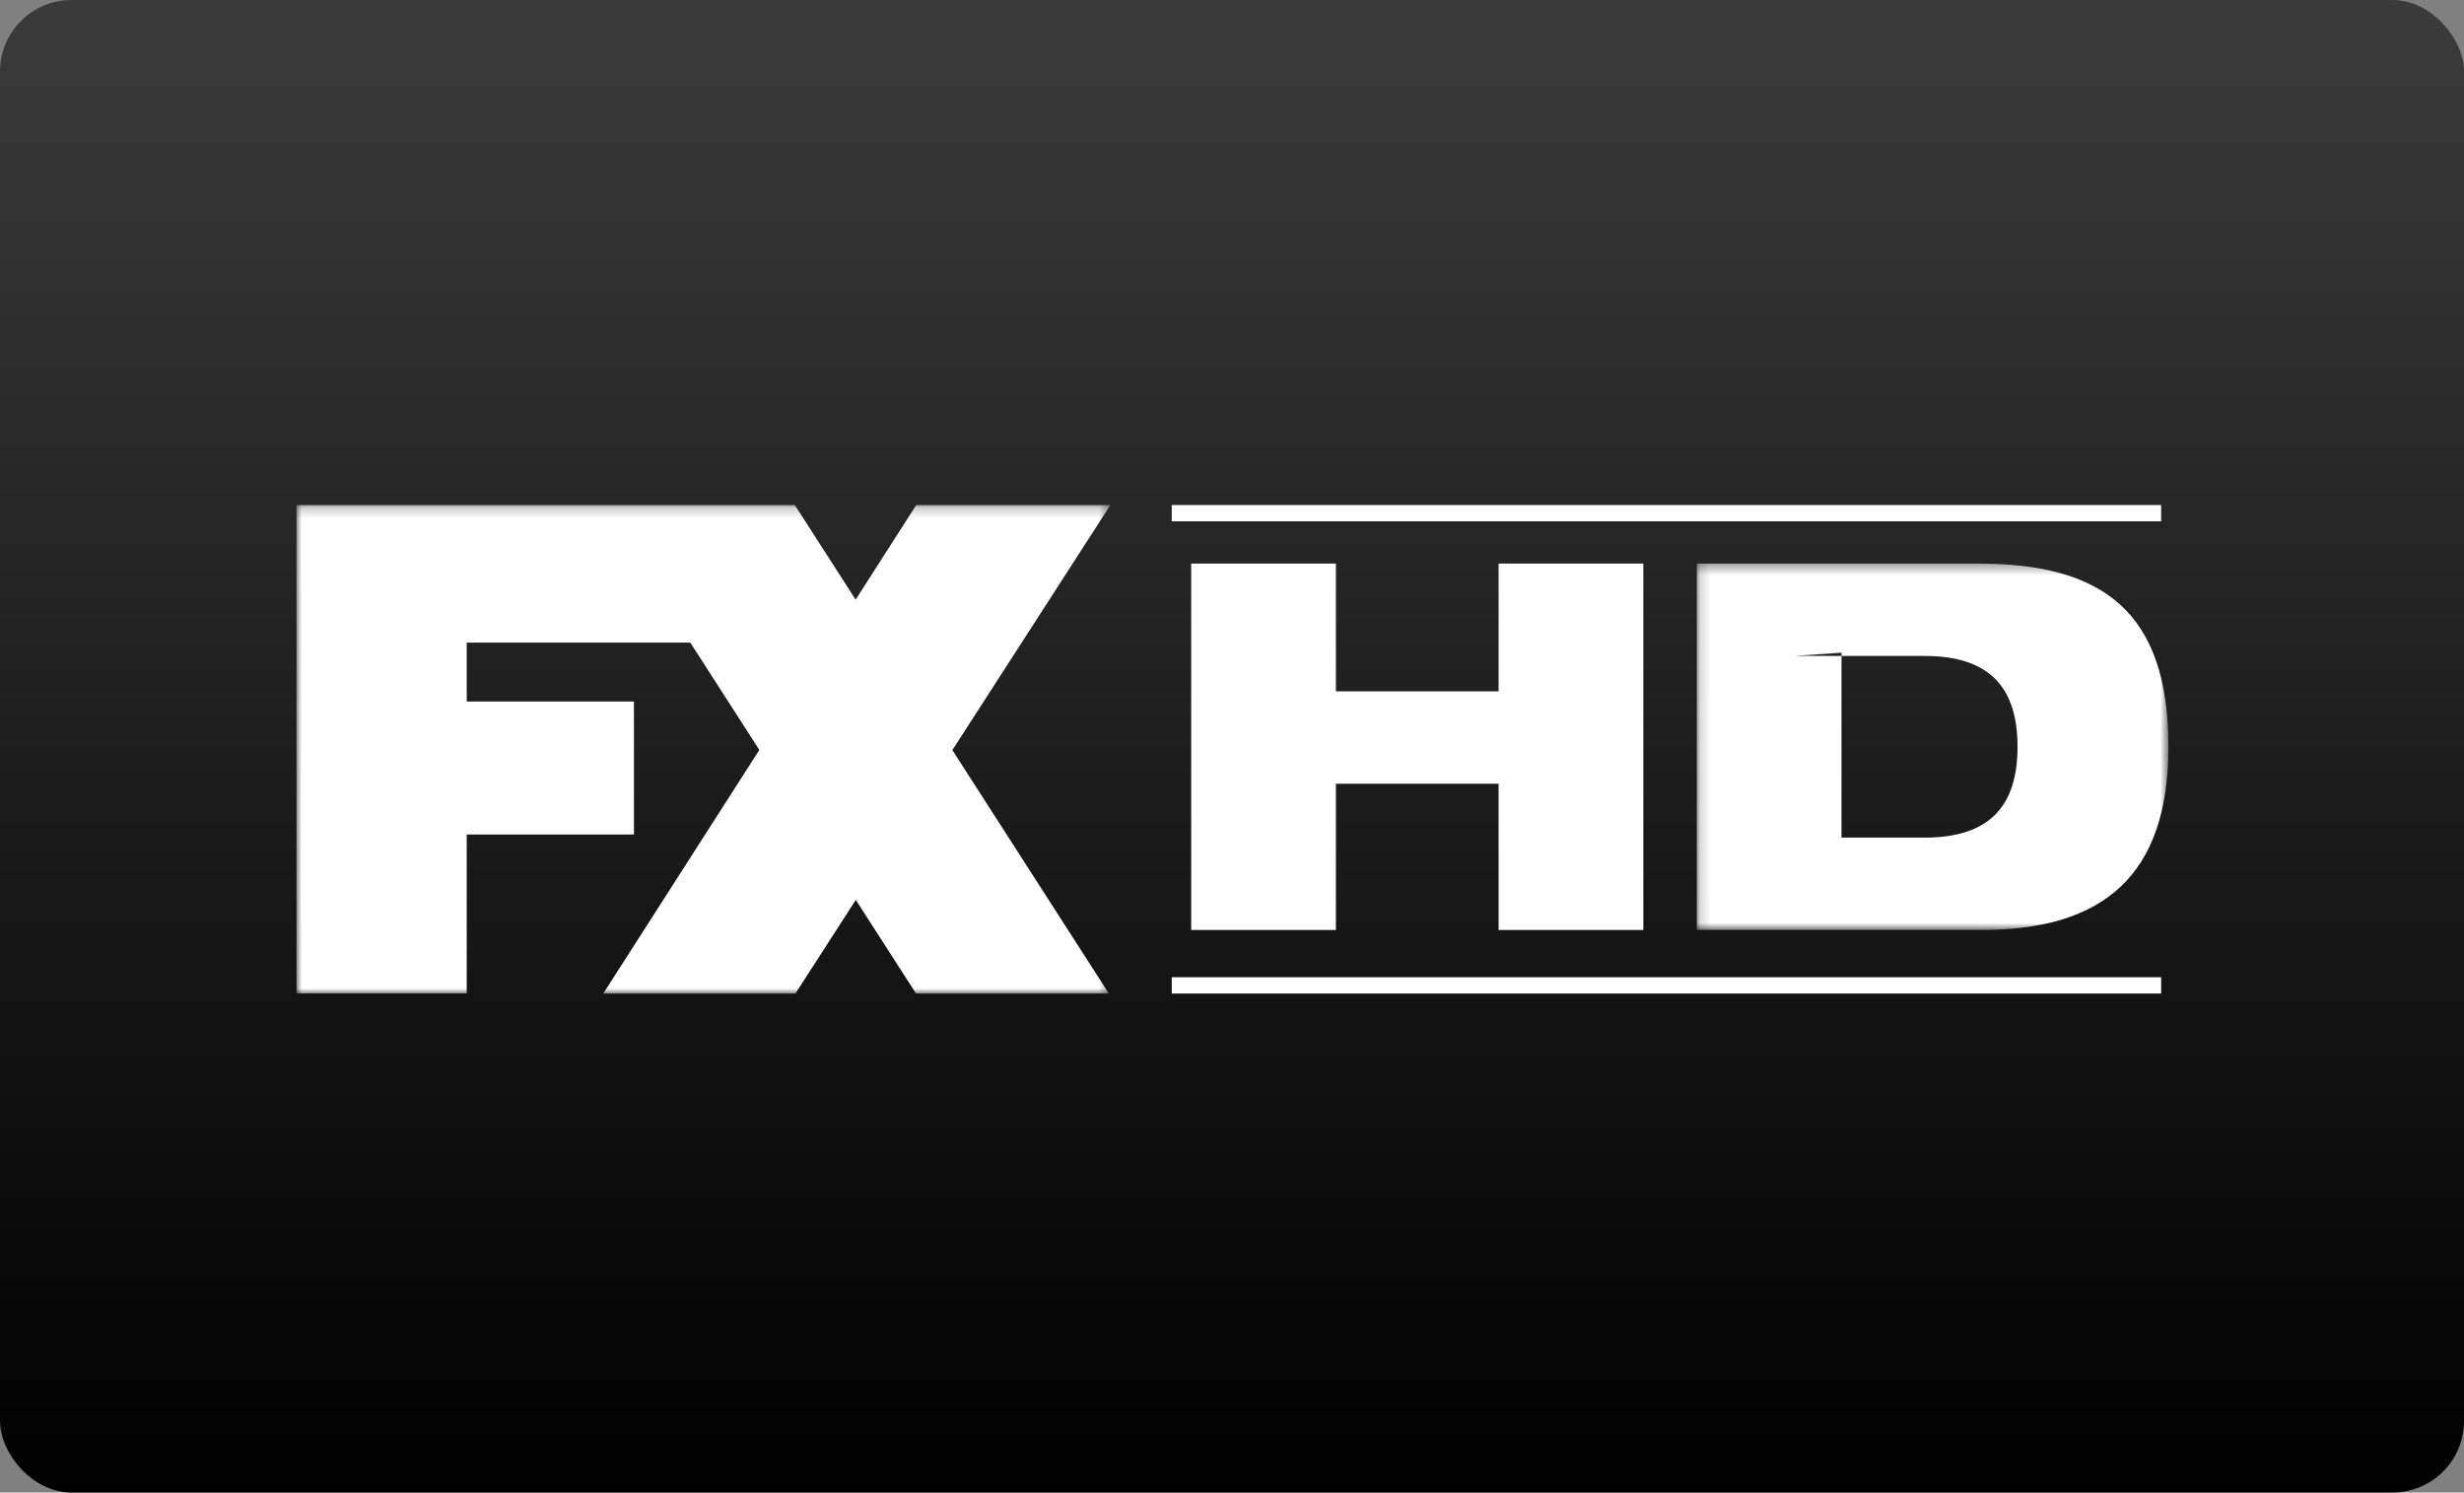 <?xml version="1.0" encoding="UTF-8"?>
<svg width="241px" height="146px" viewBox="0 0 241 146" version="1.1" xmlns="http://www.w3.org/2000/svg" xmlns:xlink="http://www.w3.org/1999/xlink">
    <rect x="0" y="0" width="241" height="146" fill="#808080" stroke="none"/>
    <!-- Generator: Sketch 64 (93537) - https://sketch.com -->
    <title>fx-hd</title>
    <desc>Created with Sketch.</desc>
    <defs>
        <linearGradient x1="50%" y1="2.002%" x2="50%" y2="99.776%" id="linearGradient-1">
            <stop stop-color="#3A3A3A" offset="0%"></stop>
            <stop stop-color="#000000" offset="100%"></stop>
        </linearGradient>
        <polygon id="path-2" points="0.159 0.342 46.29 0.342 46.29 36.183 0.159 36.183"></polygon>
        <polygon id="path-4" points="0 0.212 79.607 0.212 79.607 48 0 48"></polygon>
    </defs>
    <g id="Page-1" stroke="none" stroke-width="1" fill="none" fill-rule="evenodd">
        <g id="fx-hd">
            <rect id="Rectangle" fill="url(#linearGradient-1)" fill-rule="nonzero" x="0" y="0" width="241" height="146" rx="7"></rect>
            <g id="Group-11" transform="translate(29, 49)">
                <polygon id="Fill-1" fill="#FFFFFF" points="85.607 1.993 182.378 1.993 182.378 0.4 85.607 0.4"></polygon>
                <polygon id="Fill-2" fill="#FFFFFF" points="85.607 48.188 182.378 48.188 182.378 46.595 85.607 46.595"></polygon>
                <polygon id="Fill-3" fill="#FFFFFF" points="115.759 27.665 101.663 27.665 101.663 41.971 87.508 41.971 87.508 6.13 101.663 6.13 101.663 18.63 117.576 18.63 117.576 6.13 131.732 6.13 131.732 41.971 117.576 41.971 117.576 27.665"></polygon>
                <g id="Group-10" transform="translate(0, 0.188)">
                    <g id="Group-6" transform="translate(136.8, 5.6)">
                        <mask id="mask-3" fill="white">
                            <use xlink:href="#path-2"></use>
                        </mask>
                        <g id="Clip-5"></g>
                        <path d="M9.817,9.362 L14.314,9.059 L14.314,27.148 L22.446,27.148 C28.922,27.148 31.532,23.934 31.532,18.263 C31.532,12.59 28.922,9.378 22.446,9.378 L14.314,9.378 L9.817,9.362 Z M0.159,0.342 L27.718,0.342 C39.864,0.342 46.29,5.061 46.29,18.263 C46.29,30.862 39.914,36.183 28.018,36.183 L0.159,36.183 L0.159,0.342 Z" id="Fill-4" fill="#FFFFFF" mask="url(#mask-3)"></path>
                    </g>
                    <g id="Group-9">
                        <mask id="mask-5" fill="white">
                            <use xlink:href="#path-4"></use>
                        </mask>
                        <g id="Clip-8"></g>
                        <polygon id="Fill-7" fill="#FFFFFF" mask="url(#mask-5)" points="79.607 0.212 60.619 0.212 54.688 9.47 48.736 0.212 29.861 0.212 0 0.212 0 47.988 16.647 47.988 16.647 32.446 33.006 32.446 33.006 19.436 16.647 19.436 16.647 13.672 38.517 13.672 45.27 24.171 30.004 48 48.799 48 54.704 38.84 60.595 48 79.457 48 64.15 24.188"></polygon>
                    </g>
                </g>
            </g>
        </g>
    </g>
</svg>